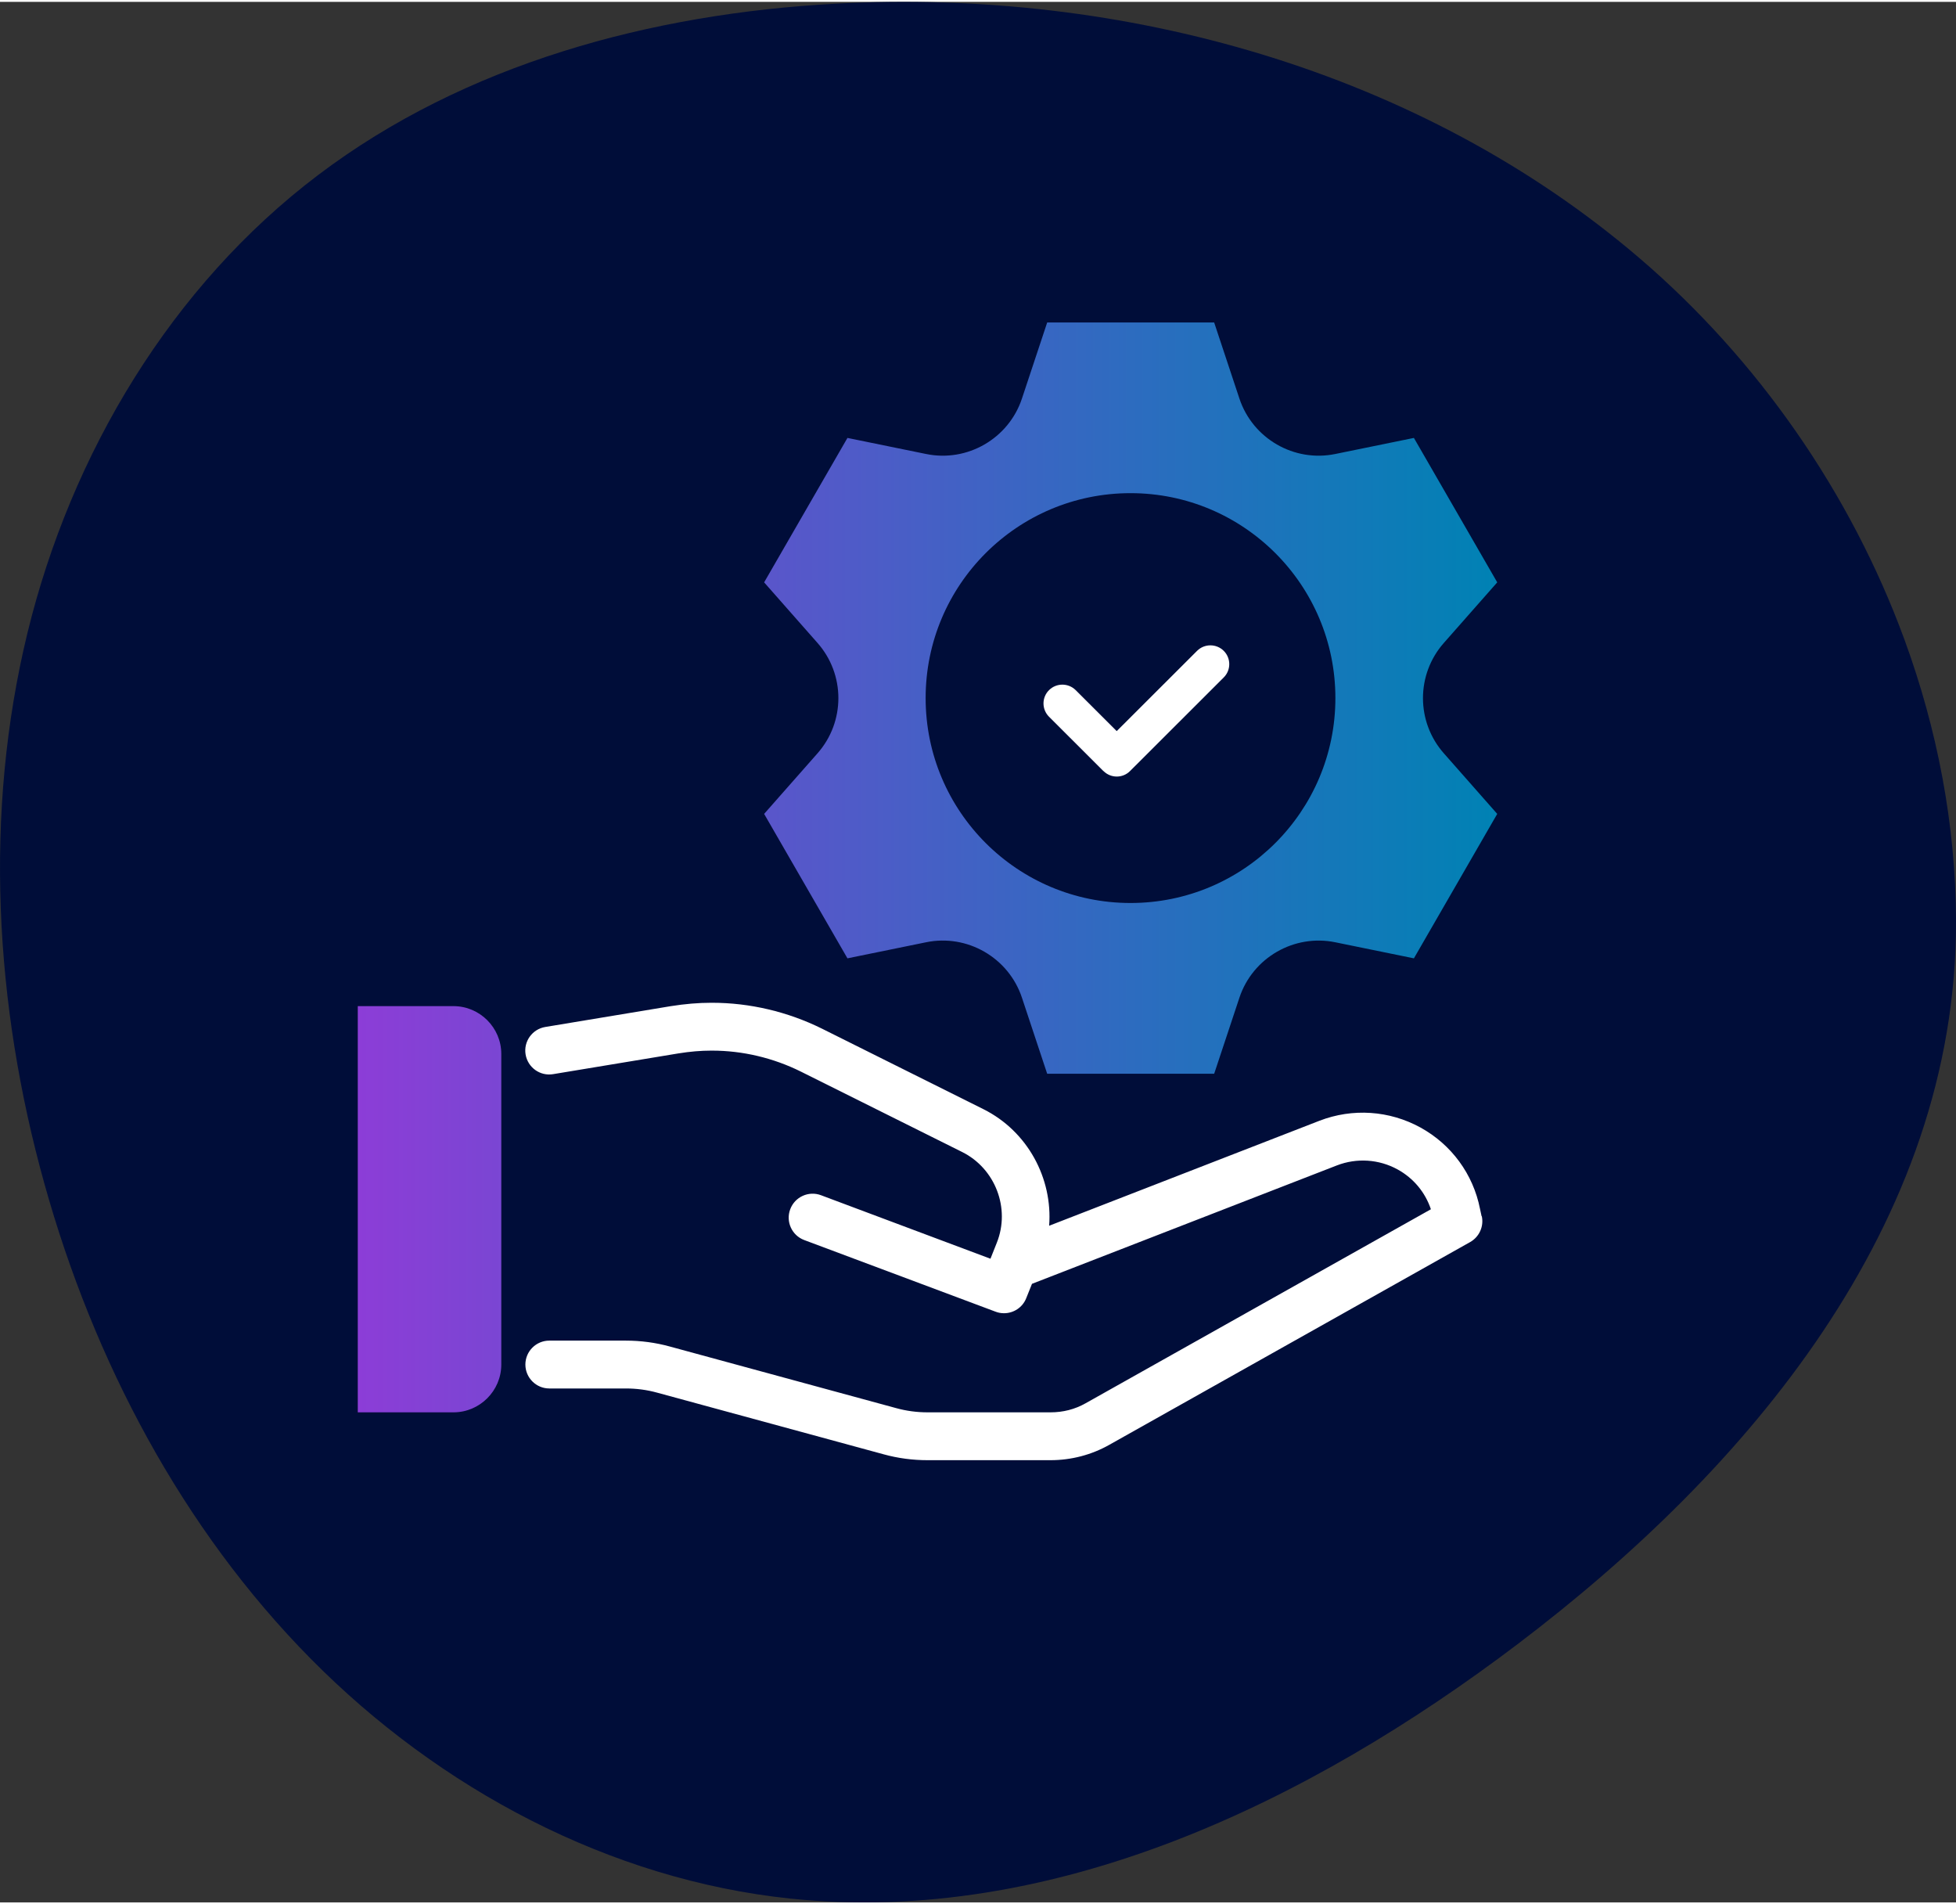 <?xml version="1.0" encoding="UTF-8"?>
<svg xmlns="http://www.w3.org/2000/svg" xmlns:xlink="http://www.w3.org/1999/xlink" id="Icons_dark" viewBox="0 0 350 340" width="150" height="146">
  <rect x="0" y="0" width="350" height="340" fill="#333333" stroke="none"/>
  <defs>
    <style>
      .cls-1 {
        fill: url(#Icon_highlight);
      }

      .cls-2 {
        fill: #fff;
      }

      .cls-3 {
        fill: #000d39;
      }
    </style>
    <linearGradient id="Icon_highlight" data-name="Icon highlight" x1="64.02" y1="154.84" x2="267.91" y2="154.84" gradientUnits="userSpaceOnUse">
      <stop offset="0" stop-color="#8c3dd7"/>
      <stop offset="1" stop-color="#0082b4"/>
    </linearGradient>
  </defs>
  <g id="Compliance_and_governance" data-name="Compliance and governance">
    <path id="Vector" class="cls-3" d="M340.77,114.07c5.9,16.11,9.18,33.14,9.23,50.32.16,54.42-37.56,98.41-78.33,129.32-37.58,28.49-83.3,50.5-130.22,45.61-32.34-3.37-62.85-19.62-85.88-42.94-23.03-23.32-38.83-53.35-47.64-85.01C-.99,179.35-2.92,145.09,4.91,112.91c7.84-32.17,25.8-62.1,52-81.92C83.26,11.05,116.54,2.11,149.52.33c51.31-2.76,104.58,11.87,143.93,45.59,21.06,18.05,37.69,41.88,47.32,68.15Z"/>
    <path class="cls-1" d="M89.7,188.21v55.57c0,4.7-3.85,8.55-8.56,8.55h-17.12v-72.67h17.12c4.71,0,8.56,3.85,8.56,8.55ZM258.38,114.66h0s9.53-10.81,9.53-10.81l-14.91-25.84-14.05,2.87c-7.39,1.53-14.79-2.75-17.17-9.9l-4.52-13.62h-29.88l-4.52,13.62c-2.38,7.15-9.78,11.43-17.17,9.9l-14.05-2.87-14.91,25.84,9.53,10.81c5.01,5.65,5.01,14.15,0,19.8l-9.53,10.81,14.91,25.84,14.05-2.87c7.39-1.53,14.79,2.75,17.17,9.9l4.52,13.62h29.88l4.52-13.62c2.38-7.15,9.78-11.42,17.17-9.9l14.05,2.87,14.91-25.84-9.53-10.81c-5.01-5.65-5.01-14.15,0-19.8ZM202.29,161.21c-20.25,0-36.66-16.41-36.66-36.66s16.41-36.66,36.66-36.66,36.66,16.41,36.66,36.66-16.41,36.66-36.66,36.66Z"/>
    <g>
      <path class="cls-2" d="M265.11,217.25l-.29-1.35c-1.22-6.18-5.1-11.47-10.64-14.52-5.57-3.06-12.16-3.5-18.09-1.21l-48.36,18.78c.65-8.46-3.83-16.89-11.75-20.85l-28.9-14.41c-6.12-3.03-12.92-4.63-19.66-4.63h-.17c-2.3,0-4.66.2-7.25.61l-22.43,3.72c-2.33.39-3.91,2.59-3.52,4.92s2.59,3.91,4.92,3.52l22.41-3.71c2.11-.34,4.04-.5,5.87-.5h.17c5.43,0,10.92,1.29,15.86,3.74l28.89,14.4c5.93,2.96,8.65,10.08,6.2,16.22l-1.14,2.87-30.32-11.36c-2.21-.83-4.68.29-5.51,2.51-.83,2.21.29,4.68,2.51,5.51l34.25,12.82c.49.19,1,.27,1.5.27,1.7,0,3.31-1.02,3.97-2.69l1.03-2.57,54.55-21.18c3.56-1.38,7.53-1.12,10.88.72,2.83,1.56,4.93,4.08,5.95,7.12l-61.79,34.71c-1.91,1.08-4.02,1.62-6.28,1.62h-22c-1.91,0-3.79-.25-5.6-.75l-40.53-11.03c-2.54-.7-5.18-1.05-7.85-1.05h-13.7c-2.36,0-4.28,1.92-4.28,4.28s1.92,4.28,4.28,4.28h13.7c1.91,0,3.79.25,5.6.75l40.53,11.03c2.54.7,5.18,1.05,7.85,1.05h22c3.71,0,7.33-.95,10.49-2.73l64.6-36.29c1.63-.92,2.48-2.79,2.09-4.62Z"/>
      <path class="cls-2" d="M197.45,137.6c.66.66,1.52.99,2.38.99s1.73-.33,2.38-.99l16.76-16.74c1.32-1.31,1.32-3.45,0-4.76-1.32-1.31-3.45-1.31-4.77,0l-14.38,14.36-7.34-7.33c-1.32-1.31-3.45-1.31-4.77,0-1.32,1.31-1.32,3.44,0,4.76l9.72,9.71Z"/>
    </g>
  </g>
</svg>
